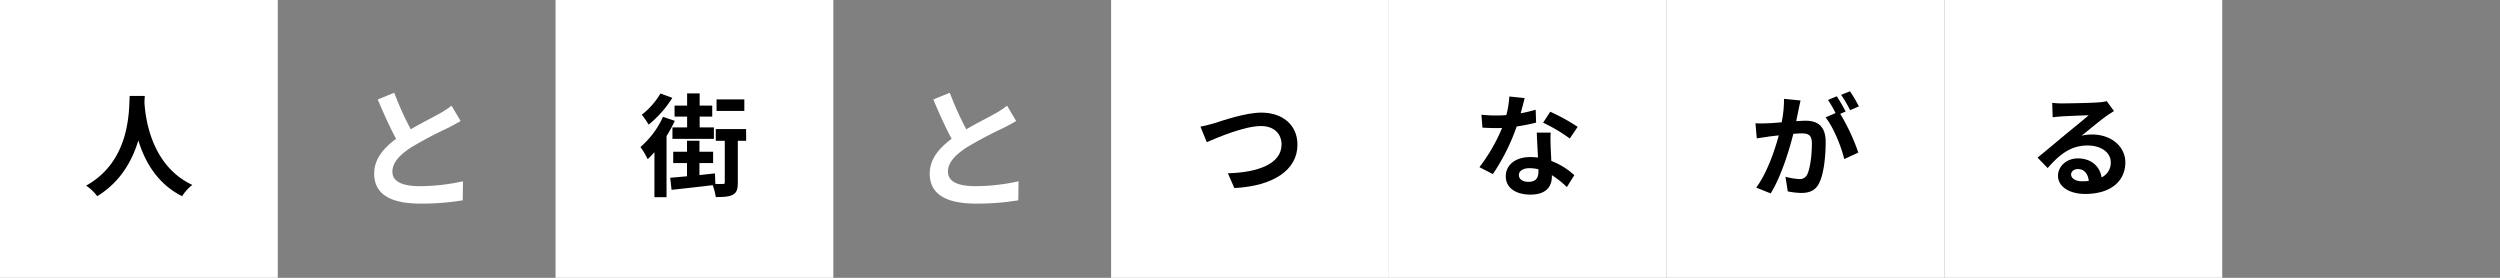<svg xmlns="http://www.w3.org/2000/svg" width="720" height="80" viewBox="0 0 720 80">
  <rect x="0" y="0" width="720" height="80" fill="#808080" stroke="none"/>
  <g id="グループ_458" data-name="グループ 458" transform="translate(-403 -177)">
    <path id="パス_507" data-name="パス 507" d="M0,0H160V80H0Z" transform="translate(963 177)" fill="none"/>
    <path id="パス_516" data-name="パス 516" d="M0,0H80V80H0Z" transform="translate(643 177)" fill="none"/>
    <path id="パス_513" data-name="パス 513" d="M0,0H80V80H0Z" transform="translate(723 177)" fill="#fff"/>
    <path id="パス_512" data-name="パス 512" d="M0,0H80V80H0Z" transform="translate(803 177)" fill="#fff"/>
    <path id="パス_508" data-name="パス 508" d="M0,0H80V80H0Z" transform="translate(883 177)" fill="#fff"/>
    <path id="パス_509" data-name="パス 509" d="M0,0H80V80H0Z" transform="translate(963 177)" fill="#fff"/>
    <path id="パス_518" data-name="パス 518" d="M0,0H80V80H0Z" transform="translate(563 177)" fill="#fff"/>
    <path id="パス_521" data-name="パス 521" d="M0,0H80V80H0Z" transform="translate(403 177)" fill="#fff"/>
    <path id="パス_517" data-name="パス 517" d="M-6.46-30.286l-4.75,1.938c1.71,4.028,3.534,8.094,5.282,11.324-3.648,2.7-6.308,5.852-6.308,10.032,0,6.536,5.738,8.626,13.3,8.626a70.572,70.572,0,0,0,12.2-.95l.076-5.472A58.664,58.664,0,0,1,.912-3.382c-5.282,0-7.9-1.444-7.9-4.18,0-2.66,2.128-4.826,5.282-6.916A112.481,112.481,0,0,1,8.892-20.1c1.406-.722,2.622-1.368,3.762-2.052l-2.622-4.408A23.746,23.746,0,0,1,6.5-24.244c-1.786,1.026-5.092,2.66-8.208,4.484A90.263,90.263,0,0,1-6.46-30.286Z" transform="translate(683 234)" fill="#fff"/>
    <path id="パス_515" data-name="パス 515" d="M-14.272-17.536l1.824,4.48C-9.12-14.5-1.536-17.7,3.168-17.7c3.84,0,5.92,2.3,5.92,5.312C9.088-6.816,2.3-4.32-6.368-4.1L-4.512.16C6.752-.416,13.664-5.056,13.664-12.32c0-5.92-4.544-9.248-10.336-9.248-4.672,0-11.2,2.3-13.664,3.072C-11.488-18.176-13.088-17.728-14.272-17.536Z" transform="translate(763 231)"/>
    <path id="パス_514" data-name="パス 514" d="M-.9-25.76l-4.416-.448a26.91,26.91,0,0,1-.864,5.344c-.992.1-1.952.128-2.912.128a40.426,40.426,0,0,1-4.256-.224l.288,3.712c1.376.1,2.688.128,4,.128.544,0,1.088,0,1.664-.032a50.417,50.417,0,0,1-6.528,11.3l3.872,1.984A58.963,58.963,0,0,0-3.2-17.568a55.515,55.515,0,0,0,5.6-1.12L2.272-22.4a39.23,39.23,0,0,1-4.32,1.024C-1.568-23.1-1.152-24.736-.9-25.76ZM-2.56-3.616c0-1.12,1.184-1.952,3.04-1.952a11.5,11.5,0,0,1,2.592.32v.64c0,1.76-.672,2.976-2.88,2.976C-1.568-1.632-2.56-2.432-2.56-3.616ZM6.592-15.808h-4c.064,1.952.224,4.8.352,7.168C2.208-8.7,1.5-8.768.736-8.768c-4.448,0-7.072,2.4-7.072,5.536,0,3.52,3.136,5.28,7.1,5.28,4.544,0,6.176-2.3,6.176-5.28v-.32a27.128,27.128,0,0,1,4.32,3.424l2.144-3.424a20.926,20.926,0,0,0-6.624-4.1c-.064-1.6-.16-3.136-.192-4.064C6.56-13.12,6.5-14.464,6.592-15.808Zm5.5,1.7,2.272-3.36a55.122,55.122,0,0,0-7.9-4.352L4.416-18.656A46.186,46.186,0,0,1,12.1-14.112Z" transform="translate(843 231)"/>
    <path id="パス_510" data-name="パス 510" d="M-1.44-25.056l-4.768-.48a32.567,32.567,0,0,1-.672,6.752c-1.632.16-3.136.256-4.128.288a30.555,30.555,0,0,1-3.424,0l.384,4.352c.992-.16,2.656-.384,3.584-.544.576-.064,1.6-.192,2.752-.32C-8.9-10.624-11.1-4.16-14.208.032l4.16,1.664C-7.1-3.008-4.736-10.592-3.52-15.456c.928-.064,1.728-.128,2.24-.128,1.984,0,3.1.352,3.1,2.912,0,3.168-.448,7.04-1.312,8.864a2.347,2.347,0,0,1-2.4,1.376,18.491,18.491,0,0,1-3.9-.672L-5.12,1.12a21.029,21.029,0,0,0,3.84.448c2.432,0,4.192-.7,5.248-2.944C5.344-4.16,5.792-9.344,5.792-13.12c0-4.608-2.4-6.112-5.792-6.112-.672,0-1.6.064-2.688.128.224-1.152.48-2.336.672-3.3C-1.856-23.2-1.632-24.224-1.44-25.056ZM12.8-27.712l-2.56,1.024a36.193,36.193,0,0,1,2.592,4.416L15.36-23.36A42.571,42.571,0,0,0,12.8-27.712Zm-3.808,1.44L6.464-25.216A35.379,35.379,0,0,1,8.64-21.44L5.76-20.192c2.272,2.816,4.544,8.448,5.376,12L15.2-10.048A58.069,58.069,0,0,0,9.984-21.216l1.568-.672C10.944-23.072,9.792-25.088,8.992-26.272Z" transform="translate(923 231)"/>
    <path id="パス_511" data-name="パス 511" d="M-3.52-3.776c0-.8.768-1.536,1.984-1.536,1.728,0,2.912,1.344,3.1,3.424a16.706,16.706,0,0,1-1.856.1C-2.208-1.792-3.52-2.592-3.52-3.776ZM-8.96-24.384l.128,4.16c.736-.1,1.76-.192,2.624-.256,1.7-.1,6.112-.288,7.744-.32-1.568,1.376-4.9,4.064-6.688,5.536-1.888,1.568-5.76,4.832-8.032,6.656L-10.272-5.6c3.424-3.9,6.624-6.5,11.52-6.5C5.024-12.1,7.9-10.144,7.9-7.264A4.638,4.638,0,0,1,5.248-2.912C4.8-5.952,2.4-8.384-1.568-8.384c-3.392,0-5.728,2.4-5.728,4.992,0,3.2,3.36,5.248,7.808,5.248,7.744,0,11.584-4,11.584-9.056,0-4.672-4.128-8.064-9.568-8.064a12.5,12.5,0,0,0-3.04.352c2.016-1.6,5.376-4.416,7.1-5.632.736-.544,1.5-.992,2.24-1.472l-2.08-2.848a13.981,13.981,0,0,1-2.432.352c-1.824.16-8.672.288-10.368.288A22.207,22.207,0,0,1-8.96-24.384Z" transform="translate(1003 231)"/>
    <path id="パス_519" data-name="パス 519" d="M14.368-25.376h-8v3.328h8Zm-16.48,8.064H-6.336v3.3H5.6v-3.3H1.5v-3.1H5.12v-3.168H1.5V-27.1H-2.112v3.52H-5.728v3.168h3.616Zm-7.68-9.76a21.462,21.462,0,0,1-5.376,6.112,25.144,25.144,0,0,1,1.984,2.848,30.981,30.981,0,0,0,6.816-7.712Zm.736,6.72a25.268,25.268,0,0,1-6.5,8.7,21.293,21.293,0,0,1,2.08,3.488,23.717,23.717,0,0,0,1.952-2.016V2.784h3.488v-17.6A36.771,36.771,0,0,0-5.664-19.2Zm23.936,3.52H6.144v3.392H8.736V-1.5c0,.384-.128.48-.544.48-.352.032-1.184,0-2.176,0l-.1-3.04c-1.5.16-3.008.32-4.48.48V-7.04H5.376V-10.3H1.44v-3.168H-2.144V-10.3H-6.112V-7.04h3.968v3.808c-1.792.16-3.456.32-4.832.416L-6.592.672C-3.328.32,1.056-.16,5.248-.672a16.976,16.976,0,0,1,.9,3.424c2.176,0,3.776-.064,4.9-.672,1.184-.64,1.44-1.664,1.44-3.52v-12h2.4Z" transform="translate(603 231)"/>
    <path id="パス_520" data-name="パス 520" d="M-6.46-30.286l-4.75,1.938c1.71,4.028,3.534,8.094,5.282,11.324-3.648,2.7-6.308,5.852-6.308,10.032,0,6.536,5.738,8.626,13.3,8.626a70.572,70.572,0,0,0,12.2-.95l.076-5.472A58.664,58.664,0,0,1,.912-3.382c-5.282,0-7.9-1.444-7.9-4.18,0-2.66,2.128-4.826,5.282-6.916A112.481,112.481,0,0,1,8.892-20.1c1.406-.722,2.622-1.368,3.762-2.052l-2.622-4.408A23.746,23.746,0,0,1,6.5-24.244c-1.786,1.026-5.092,2.66-8.208,4.484A90.263,90.263,0,0,1-6.46-30.286Z" transform="translate(523 234)" fill="#fff"/>
    <path id="パス_522" data-name="パス 522" d="M-2.656-26.368C-2.88-22.144-2.432-7.616-15.2-.544A13.336,13.336,0,0,1-12,2.5C-5.248-1.632-1.888-7.808-.16-13.568,1.632-7.68,5.216-1.088,12.448,2.5A12.508,12.508,0,0,1,15.392-.736C3.456-6.336,1.856-20.128,1.6-24.544c.032-.672.064-1.312.1-1.824Z" transform="translate(443 231)"/>
  </g>
</svg>
